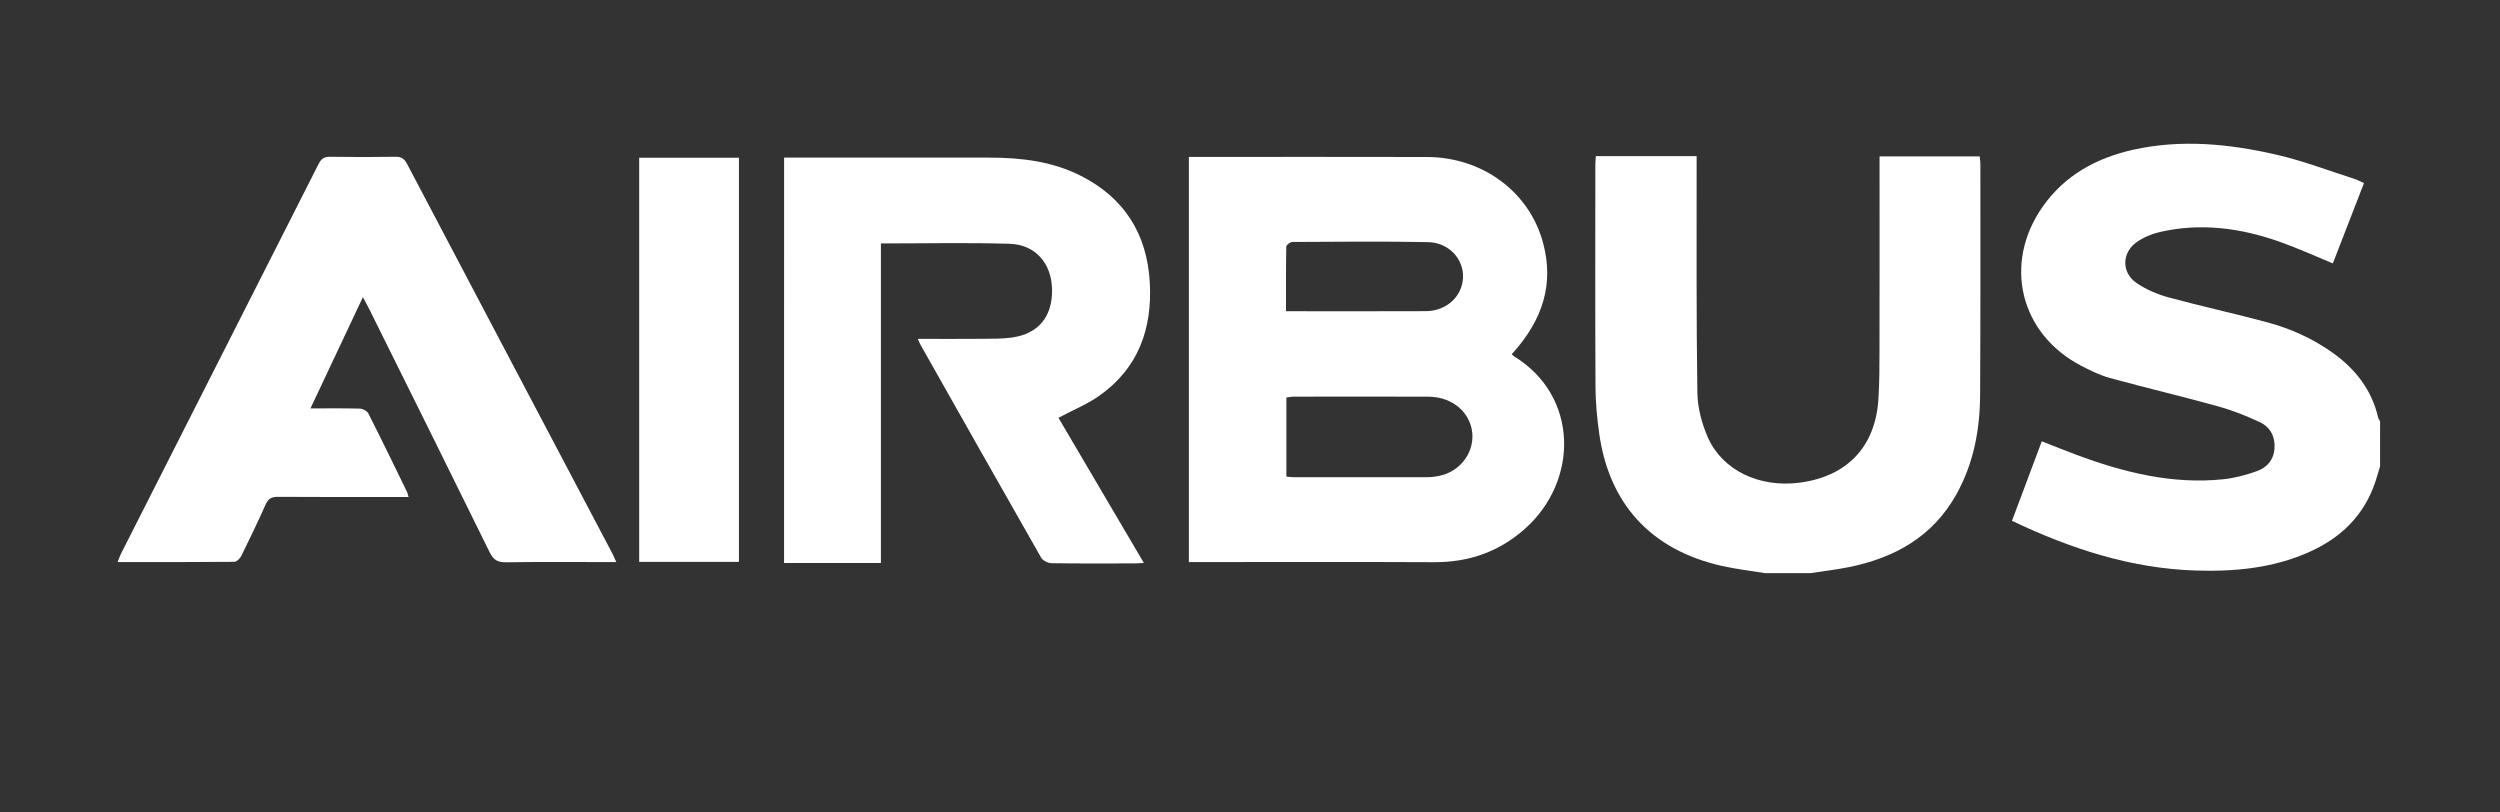 <svg xmlns="http://www.w3.org/2000/svg" xmlns:xlink="http://www.w3.org/1999/xlink" id="Capa_1" x="0px" y="0px" viewBox="0 0 800 260" style="enable-background:new 0 0 800 260;" xml:space="preserve">
<rect x="0" y="0" width="800" height="260" fill="#333333" stroke="none"/>
<style type="text/css">
	.st0{fill:#FFFFFF;}
</style>
<g id="ztKCxR.tif">
</g>
<g>
	<path class="st0" d="M761.62,149.22c-0.49,1.62-0.94,3.24-1.47,4.84c-3.58,10.86-11.08,18.11-21.39,22.67   c-11.57,5.12-23.85,6.24-36.3,5.83c-20.66-0.68-39.83-6.97-58.63-15.89c3.15-8.41,6.29-16.77,9.54-25.45   c3.79,1.48,7.38,2.94,11.01,4.29c15.19,5.67,30.72,9.55,47.13,7.85c3.64-0.38,7.3-1.38,10.75-2.62c3.16-1.14,5.32-3.56,5.58-7.17   c0.27-3.78-1.3-6.86-4.61-8.43c-4.32-2.05-8.84-3.83-13.44-5.11c-11.5-3.19-23.13-5.93-34.64-9.08c-3.16-0.87-6.19-2.36-9.12-3.88   c-19.65-10.19-25.14-32.73-12.38-50.92c7.04-10.03,17.1-15.56,28.84-18.2c15.45-3.47,30.86-1.93,46.03,1.56   c8.47,1.95,16.67,5.12,24.98,7.76c0.93,0.3,1.8,0.8,2.97,1.33c-3.37,8.69-6.68,17.22-9.96,25.68c-5.91-2.42-11.54-5-17.36-7.04   c-12.35-4.31-25.01-5.98-37.94-3.01c-2.58,0.59-5.22,1.69-7.38,3.18c-4.88,3.36-5.04,9.82-0.14,13.15   c3.08,2.1,6.73,3.65,10.35,4.63c10.45,2.85,21.06,5.13,31.52,7.96c7.6,2.05,14.73,5.28,21.15,9.92   c7.16,5.17,12.24,11.76,14.28,20.46c0.11,0.45,0.42,0.86,0.64,1.29C761.62,139.62,761.62,144.42,761.62,149.22z"></path>
	<path class="st0" d="M564.81,183.4c-4.64-0.76-9.34-1.29-13.92-2.33c-22.5-5.12-35.97-19.71-39.15-42.39   c-0.69-4.93-1.16-9.94-1.18-14.91c-0.12-23.68-0.06-47.36-0.05-71.04c0-0.87,0.1-1.75,0.16-2.77c10.69,0,21.22,0,32.25,0   c0,1.15,0,2.3,0,3.45c0.03,24.08-0.13,48.16,0.24,72.24c0.07,4.84,1.42,9.96,3.4,14.41c4.68,10.53,16.54,16.05,29.26,14.4   c15.18-1.96,24.25-11.41,25.26-26.58c0.36-5.38,0.35-10.78,0.36-16.17c0.04-19.19,0.02-38.37,0.02-57.56c0-1.29,0-2.58,0-4.11   c10.75,0,21.25,0,32.03,0c0.07,0.79,0.23,1.64,0.23,2.5c0,24.58,0.05,49.16-0.08,73.74c-0.06,11.21-2.08,22.07-7.65,32   c-7.55,13.48-19.75,20.28-34.5,23.23c-4.02,0.8-8.11,1.27-12.17,1.89C574.47,183.4,569.64,183.4,564.81,183.4z"></path>
	<path class="st0" d="M380.44,50.22c1.18,0,2.17,0,3.15,0c24.35,0,48.69-0.05,73.04,0.02c17.91,0.05,32.9,11.28,37.2,27.66   c3.36,12.79,0.13,24.27-10.08,35.45c0.27,0.24,0.51,0.53,0.82,0.72c20.66,12.72,20.66,39.81,3.41,55.14   c-8.21,7.3-17.88,10.74-28.96,10.69c-24.95-0.12-49.9-0.04-74.85-0.04c-1.18,0-2.36,0-3.73,0   C380.44,136.61,380.44,93.69,380.44,50.22z M411.64,152.51c1.03,0.09,1.72,0.2,2.41,0.2c14.18,0.01,28.36,0.02,42.54-0.01   c1.4,0,2.82-0.17,4.18-0.47c7.61-1.65,12.19-9.42,9.76-16.47c-1.83-5.29-7-8.79-13.42-8.82c-14.38-0.06-28.76-0.03-43.14-0.01   c-0.76,0-1.51,0.18-2.33,0.28C411.64,135.69,411.64,143.95,411.64,152.51z M411.52,99.59c15.25,0,30.01,0.05,44.77-0.02   c6.58-0.03,11.64-4.73,11.88-10.74c0.24-5.95-4.55-11.23-11.21-11.35c-14.46-0.27-28.93-0.13-43.4-0.05   c-0.68,0-1.94,0.94-1.95,1.46C411.48,85.65,411.52,92.41,411.52,99.59z"></path>
	<path class="st0" d="M250.91,50.43c1.27,0,2.26,0,3.24,0c20.83,0,41.65-0.02,62.48,0.01c10.15,0.01,20.09,1.17,29.29,5.84   c13.96,7.1,21.13,18.68,22.01,34.05c0.85,14.77-3.61,27.49-16.2,36.34c-3.89,2.73-8.42,4.57-13.03,7.02   c8.94,15.19,18.03,30.64,27.34,46.46c-1.29,0.06-2.14,0.14-2.99,0.14c-8.85,0.01-17.71,0.07-26.56-0.07   c-1.13-0.02-2.77-0.81-3.3-1.73c-12.99-22.75-25.86-45.57-38.75-68.38c-0.23-0.41-0.38-0.86-0.73-1.67   c7.16,0,13.96,0.04,20.76-0.02c3.11-0.03,6.26,0.02,9.33-0.41c8.57-1.19,13.09-6.79,12.85-15.6c-0.22-8.16-5.34-14.15-13.57-14.4   c-13.56-0.41-27.14-0.11-41.19-0.11c0,34.09,0,68.09,0,102.25c-10.58,0-20.68,0-30.99,0C250.91,136.97,250.91,93.94,250.91,50.43z"></path>
	<path class="st0" d="M197.21,179.86c-1.43,0-2.51,0-3.58,0c-10.56,0-21.13-0.09-31.69,0.07c-2.67,0.04-4.03-0.72-5.23-3.17   c-12.87-26.19-25.88-52.31-38.85-78.45c-0.44-0.88-0.93-1.73-1.73-3.23c-5.67,12.04-11.11,23.58-16.78,35.61   c5.62,0,10.71-0.08,15.79,0.07c0.95,0.03,2.33,0.75,2.73,1.54c4.2,8.29,8.25,16.65,12.33,25.01c0.21,0.42,0.29,0.9,0.54,1.72   c-1.64,0-3.03,0-4.42,0c-12.48,0-24.95,0.05-37.43-0.04c-2-0.01-3.06,0.58-3.88,2.42c-2.48,5.56-5.12,11.06-7.82,16.53   c-0.4,0.81-1.48,1.84-2.25,1.84c-12.27,0.12-24.54,0.08-37.29,0.08c0.42-1.07,0.66-1.87,1.03-2.6   C59.77,135.63,80.92,94.01,102,52.37c0.85-1.68,1.86-2.22,3.71-2.2c6.94,0.11,13.89,0.11,20.83,0c1.86-0.03,2.84,0.59,3.7,2.24   c21.87,41.59,43.8,83.14,65.71,124.7C196.35,177.88,196.68,178.7,197.21,179.86z"></path>
	<path class="st0" d="M204.54,179.79c0-43.3,0-86.21,0-129.32c10.64,0,21.14,0,31.92,0c0,43.05,0,86.1,0,129.32   C225.81,179.79,215.3,179.79,204.54,179.79z"></path>
</g>
</svg>